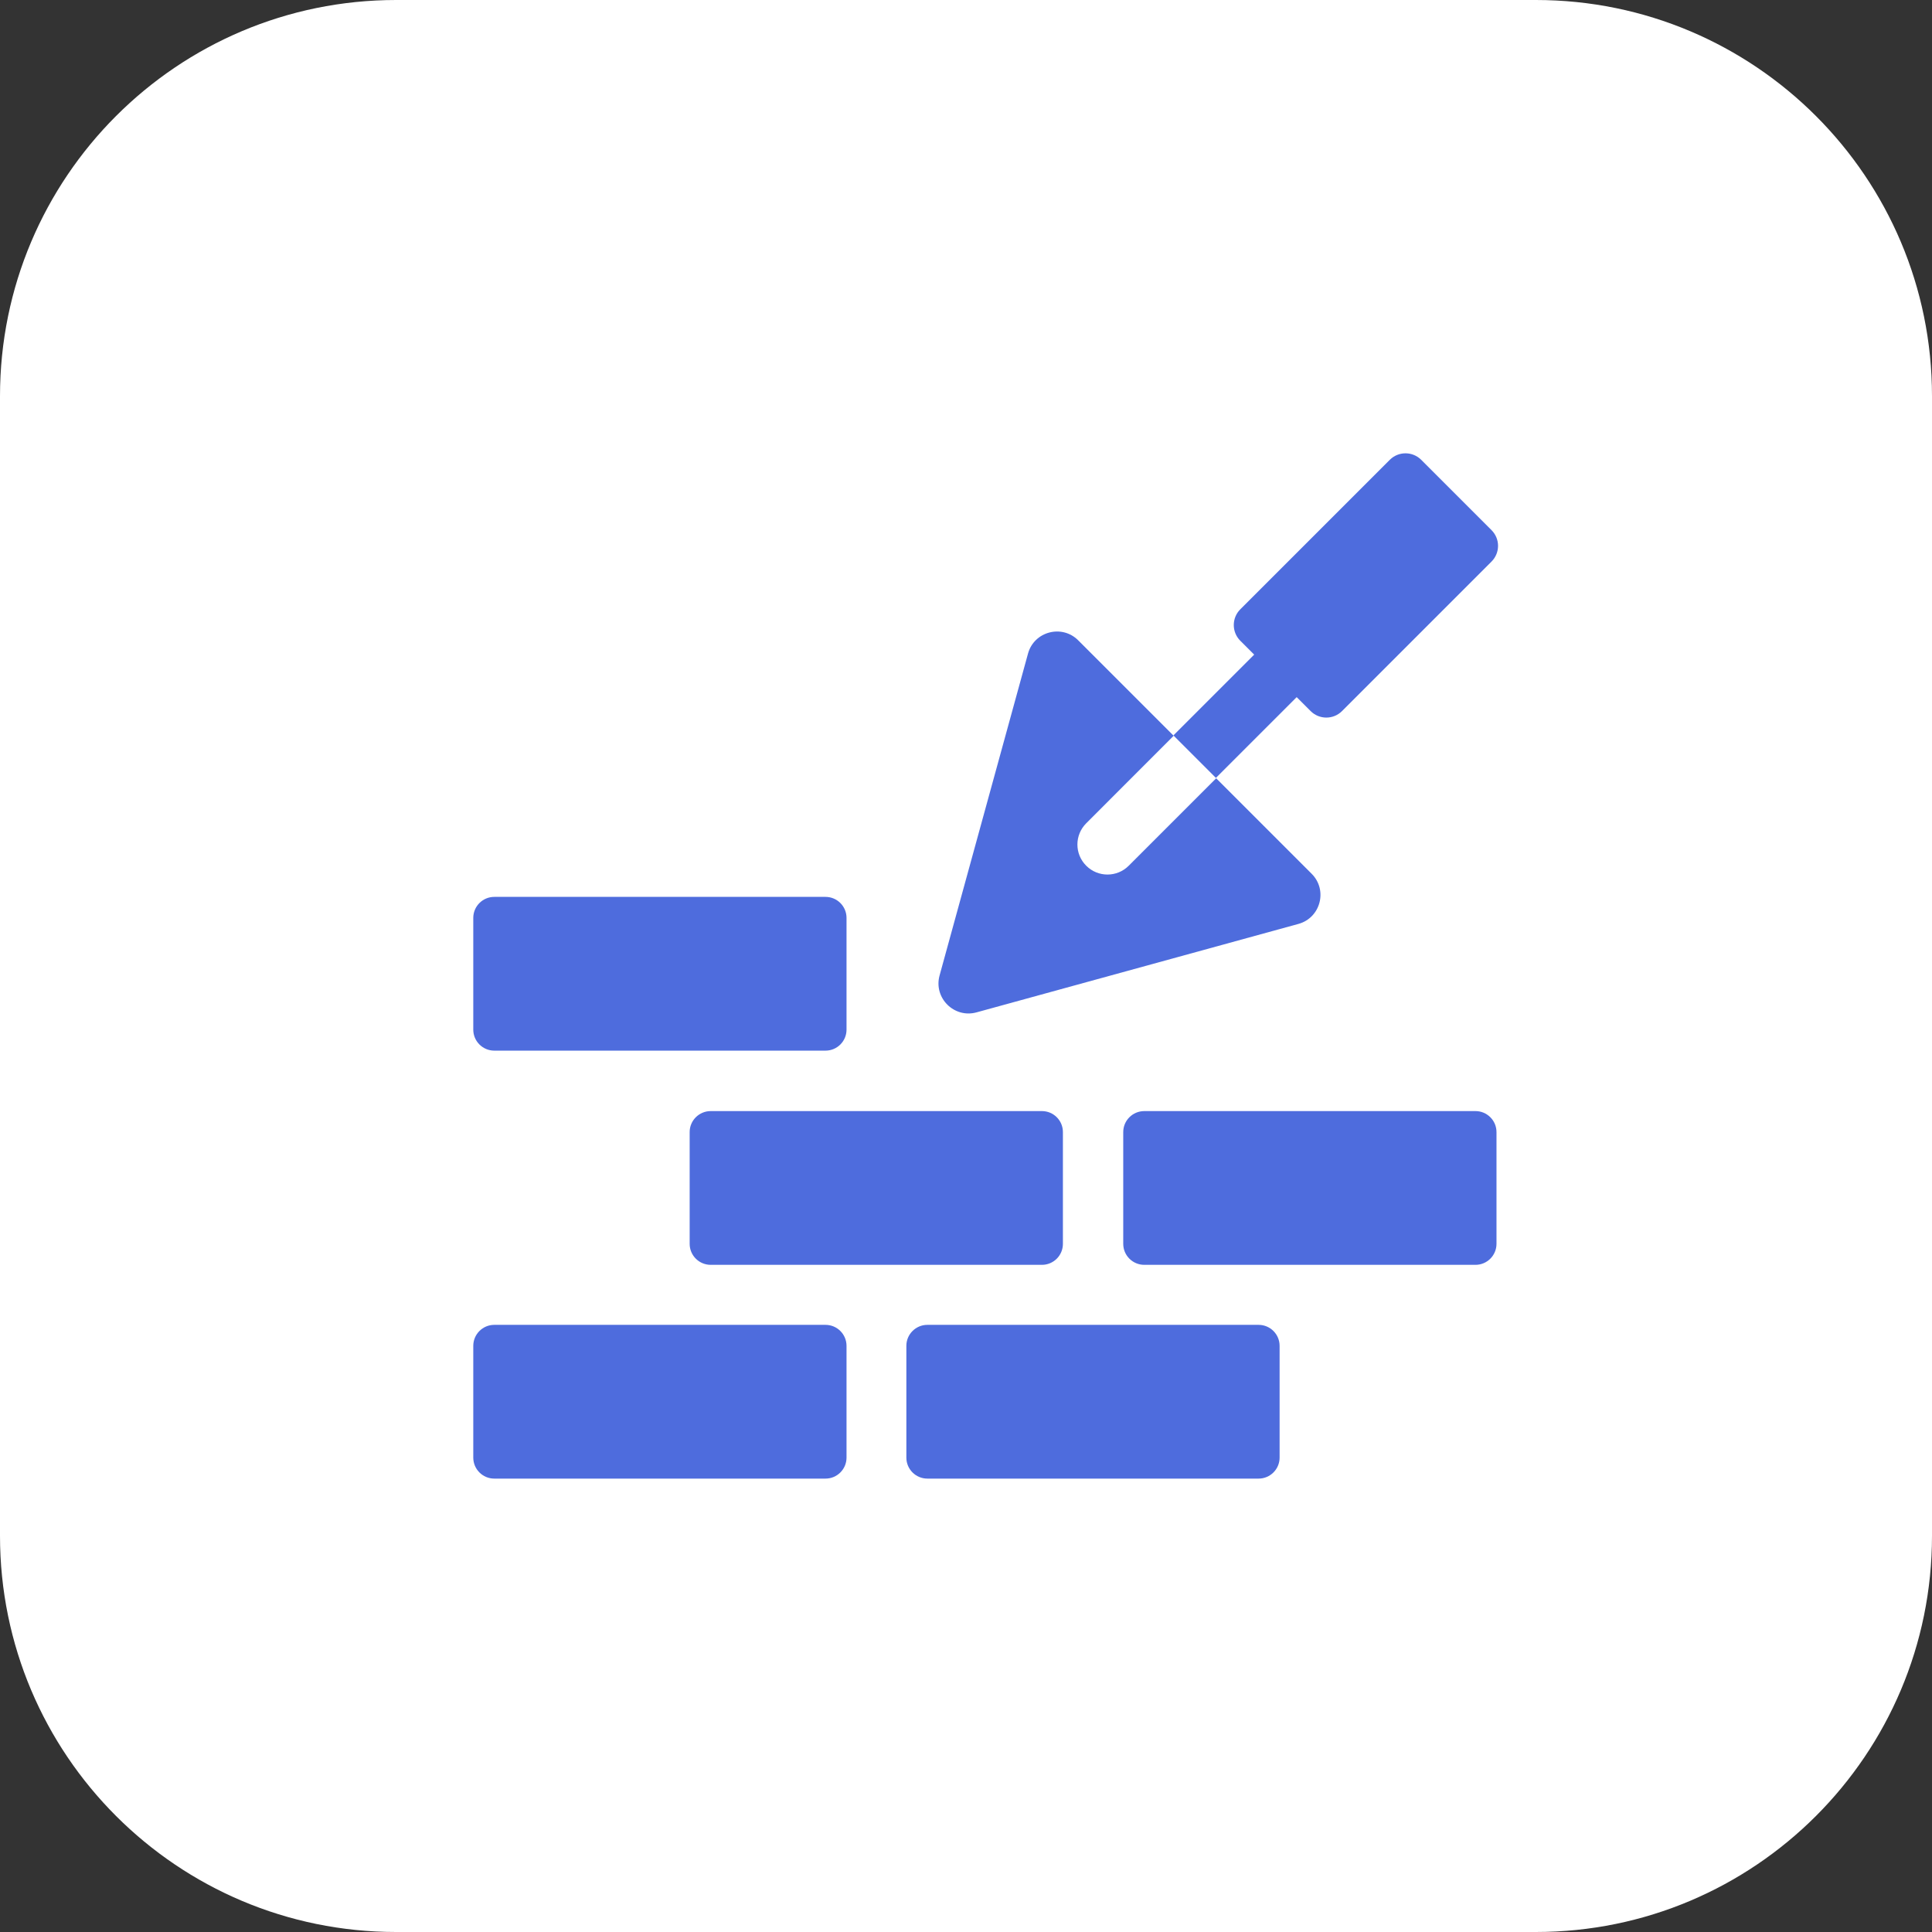 <?xml version="1.0" encoding="UTF-8"?> <svg xmlns="http://www.w3.org/2000/svg" width="31" height="31" viewBox="0 0 31 31" fill="none"><rect x="0" y="0" width="31" height="31" fill="#333333" stroke="none"/><path d="M24.644 0C28.154 0 31 2.846 31 6.356V24.644C31 28.154 28.154 31 24.644 31H6.356C2.846 31 0 28.154 0 24.644V6.356C0 2.846 2.846 0 6.356 0H24.644Z" fill="white"></path><path d="M15.669 16.244L20.833 14.825C21.189 14.728 21.308 14.281 21.046 14.02L19.514 12.488L18.11 13.892C17.923 14.079 17.617 14.08 17.429 13.891C17.24 13.703 17.241 13.398 17.429 13.21L18.832 11.806L17.3 10.274C17.039 10.013 16.592 10.132 16.495 10.487L15.076 15.652C14.977 16.013 15.31 16.343 15.669 16.244Z" fill="#4E6CDD"></path><path d="M20.806 11.186L21.029 11.409C21.169 11.549 21.395 11.549 21.534 11.409L23.932 9.011C24.072 8.871 24.072 8.646 23.932 8.506L22.804 7.378C22.665 7.239 22.439 7.239 22.3 7.378L19.901 9.777C19.762 9.916 19.762 10.142 19.901 10.281L20.124 10.504L18.828 11.8L19.51 12.482L20.806 11.186Z" fill="#4E6CDD"></path><path d="M7.931 16.858H13.246C13.432 16.858 13.583 16.707 13.583 16.521V14.728C13.583 14.542 13.432 14.391 13.246 14.391H7.931C7.745 14.391 7.594 14.542 7.594 14.728V16.521C7.594 16.707 7.745 16.858 7.931 16.858Z" fill="#4E6CDD"></path><path d="M13.246 21.258H7.931C7.745 21.258 7.594 21.409 7.594 21.595V23.388C7.594 23.574 7.745 23.725 7.931 23.725H13.246C13.432 23.725 13.583 23.574 13.583 23.388V21.595C13.583 21.409 13.432 21.258 13.246 21.258Z" fill="#4E6CDD"></path><path d="M11.404 17.828C11.217 17.828 11.066 17.979 11.066 18.165V19.958C11.066 20.144 11.217 20.295 11.404 20.295H16.718C16.905 20.295 17.055 20.144 17.055 19.958V18.165C17.055 17.979 16.905 17.828 16.718 17.828H11.404Z" fill="#4E6CDD"></path><path d="M20.195 21.258H14.88C14.694 21.258 14.543 21.409 14.543 21.595V23.388C14.543 23.574 14.694 23.725 14.88 23.725H20.195C20.381 23.725 20.532 23.574 20.532 23.388V21.595C20.532 21.409 20.381 21.258 20.195 21.258Z" fill="#4E6CDD"></path><path d="M23.675 17.828H18.361C18.174 17.828 18.023 17.979 18.023 18.165V19.958C18.023 20.144 18.174 20.295 18.361 20.295H23.675C23.861 20.295 24.012 20.144 24.012 19.958V18.165C24.012 17.979 23.861 17.828 23.675 17.828Z" fill="#4E6CDD"></path></svg> 